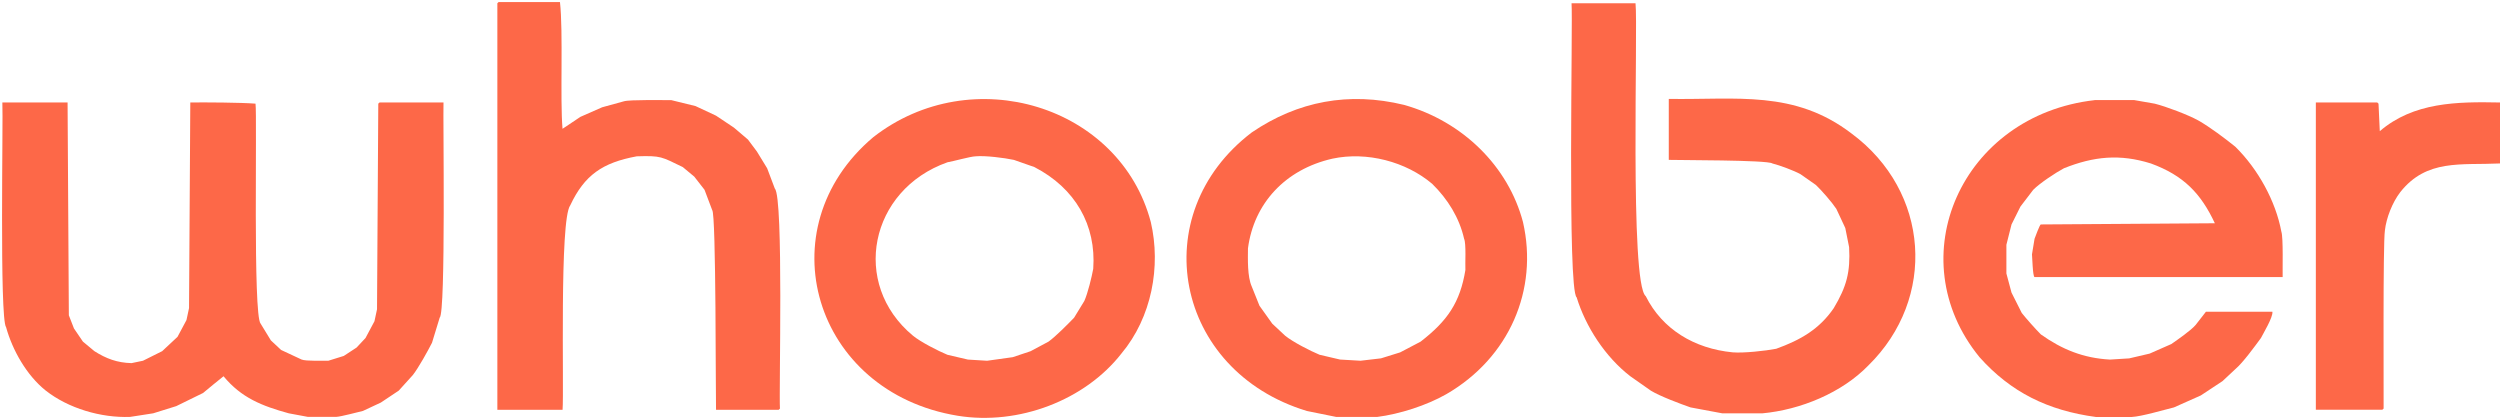 <?xml version="1.0" encoding="UTF-8"?> <svg xmlns="http://www.w3.org/2000/svg" width="679" height="114" viewBox="0 0 679 114" fill="none"><path d="M0.642 27.835L18.354 27.835L18.698 85.637L20.088 89.207L22.517 92.778L25.641 95.376C28.824 97.398 31.824 98.528 35.715 98.625L38.839 97.975L44.048 95.376L48.218 91.478L50.647 86.93L51.342 83.681L51.686 27.829C55.921 27.787 65.254 27.829 69.398 28.151C69.866 31.503 68.671 85.758 70.788 87.901L73.568 92.45L76.348 95.049L81.907 97.647C83.044 98.139 87.928 97.933 89.201 97.969L93.371 96.67L96.846 94.399L99.275 91.8L101.704 87.252L102.399 84.003L102.743 28.151L103.088 27.829L120.455 27.829C120.293 31.394 121.118 85.084 119.416 86.28L117.331 93.099C116.188 95.34 113.681 99.888 112.122 101.868L108.303 106.088L103.438 109.336L98.574 111.607C97.138 111.929 92.702 113.156 91.28 113.229H83.635L78.426 112.257C71.139 110.259 65.514 108.025 60.714 102.189C59.37 103.264 56.486 105.602 55.154 106.737L47.861 110.308L41.606 112.257L35.351 113.229C27.408 113.538 18.529 110.885 12.424 106.082C7.195 101.916 3.35 95.024 1.655 88.873C-0.17 86.651 0.895 31.983 0.642 27.835Z" fill="#FD6848"></path><path d="M426.838 0.881L444.206 0.881C444.92 7.099 442.569 76.917 446.985 80.439C451.48 89.426 460.157 94.684 470.608 95.698C473.55 95.941 479.519 95.291 482.416 94.727C489.034 92.34 494.146 89.395 498.049 83.687C501.563 77.797 502.589 73.869 502.219 67.129L501.18 61.931L498.751 56.733C497.582 54.96 494.769 51.723 493.191 50.236L489.021 47.315C487.242 46.325 483.383 44.904 481.377 44.394C480.155 43.429 455.396 43.514 453.24 43.423V26.864C471.634 27.155 487.332 24.356 502.907 36.282C524.133 52.009 526.062 81.028 507.422 99.281C500.29 106.634 489.08 111.316 478.59 112.269L467.821 112.269L459.138 110.648C456.41 109.701 450.792 107.594 448.369 106.1L442.809 102.202C435.963 96.925 430.657 88.703 428.221 80.767C425.649 78.708 427.228 5.192 426.831 0.881H426.838Z" fill="#FD6848"></path><path d="M568.903 27.186H579.672L585.232 28.157C588.369 28.947 594.247 31.169 597.04 32.705C600.203 34.496 604.333 37.605 607.113 39.852C613.297 45.943 618.077 54.62 619.616 62.908C620.168 64.457 619.915 73.492 619.967 75.247L552.581 75.247C552.075 75.138 551.958 69.484 551.886 69.078L552.581 64.858C552.698 64.645 553.991 60.886 554.315 60.959L601.554 60.637C597.78 52.561 593.084 47.649 584.186 44.4C575.742 41.753 568.669 42.463 560.564 45.7C558.277 46.92 554.017 49.75 552.23 51.547L548.756 56.095L546.327 60.965L544.937 66.485V74.275L546.327 79.473L549.106 84.993C550.308 86.523 552.919 89.456 554.315 90.841C560.05 94.903 565.825 97.271 573.073 97.66L578.282 97.338L583.842 96.038L589.746 93.439C591.408 92.273 595.059 89.766 596.345 88.242L599.124 84.671L617.187 84.671C617.388 86.128 614.712 90.537 614.063 91.818C612.465 93.98 609.192 98.516 607.113 100.258L603.639 103.507L597.735 107.405L590.441 110.654C587.771 111.304 581.685 113.113 578.977 113.253L569.254 113.253C556.186 111.492 546.138 106.525 537.643 97.016C515.599 70.013 532.732 31.309 568.903 27.198V27.186Z" fill="#FD6848"></path><path d="M135.413 0.559L152.086 0.559C153.002 8.629 152.086 26.985 152.781 34.982L157.646 31.734L163.55 29.135L169.454 27.514C170.915 27.034 180.58 27.21 182.307 27.192L188.906 28.813L194.466 31.412L199.331 34.66L203.15 37.909L205.579 41.158L208.359 45.706L210.444 51.225C212.86 53.63 211.528 106.665 211.834 110.976L211.489 111.298H194.472C194.355 108.632 194.518 57.887 193.433 57.067L191.348 51.547L188.568 47.977L185.444 45.378C179.605 42.572 179.651 42.245 172.941 42.457C163.608 44.176 158.73 47.576 154.879 55.773C151.911 59.69 153.223 105.881 152.794 111.304H135.082L135.082 0.881L135.426 0.559H135.413Z" fill="#FD6848"></path><path d="M413.64 60.309C409.658 45.196 397.285 32.972 381.333 28.485C366.362 24.848 352.476 27.477 339.999 35.954C310.726 58.227 319.02 100.726 354.938 111.62L362.927 113.241L374.04 113.241C380.171 112.464 387.504 110.089 392.797 107.071C409.976 97.15 417.848 78.647 413.64 60.309ZM398.006 73.298C396.564 82.151 393.148 87.13 385.847 92.784L380.288 95.704L375.079 97.326L369.519 97.975L363.959 97.653L358.4 96.354C355.905 95.328 351.06 92.844 349.021 91.156L345.546 87.908L342.071 83.038L339.986 77.84C338.752 75.114 338.927 70.359 338.947 67.45C340.551 55.263 349.047 46.016 361.874 43.095C371.26 41.091 381.859 43.902 388.965 49.914C393.232 54.079 396.369 59.18 397.649 64.852C398.259 66.127 397.896 71.871 398 73.292L398.006 73.298Z" fill="#FD6848"></path><path d="M312.558 60.309C304.199 28.661 263.982 16.353 237.184 37.253C207.8 62.022 220.907 106.501 260.111 112.919C276.654 115.609 294.684 108.699 304.569 96.032C312.799 86.213 315.371 72.375 312.558 60.309ZM296.931 72.976C296.522 75.204 295.444 79.668 294.502 81.744L291.722 86.292C290.105 87.968 286.689 91.43 284.773 92.79L279.908 95.388L275.043 97.01L268.093 97.981L262.884 97.66L257.325 96.36C254.824 95.334 249.985 92.85 247.946 91.162C230.987 77.093 236.17 51.566 257.325 44.078C258.812 43.842 263.521 42.5 264.969 42.457C267.619 42.214 272.796 42.876 275.387 43.429L280.947 45.378C292.073 51.122 297.756 61.166 296.925 72.982L296.931 72.976Z" fill="#FD6848"></path><path d="M628.988 27.835L645.661 27.835L646.005 28.157L646.35 35.626C655.547 27.744 667.29 27.598 679 27.835V44.394C668.407 44.904 659.099 43.107 651.909 52.191C649.766 54.984 648.123 59.174 647.74 62.58C647.187 66.333 647.434 106.082 647.389 110.964L647.045 111.286H628.982V27.835H628.988Z" fill="#FD6848"></path></svg> 